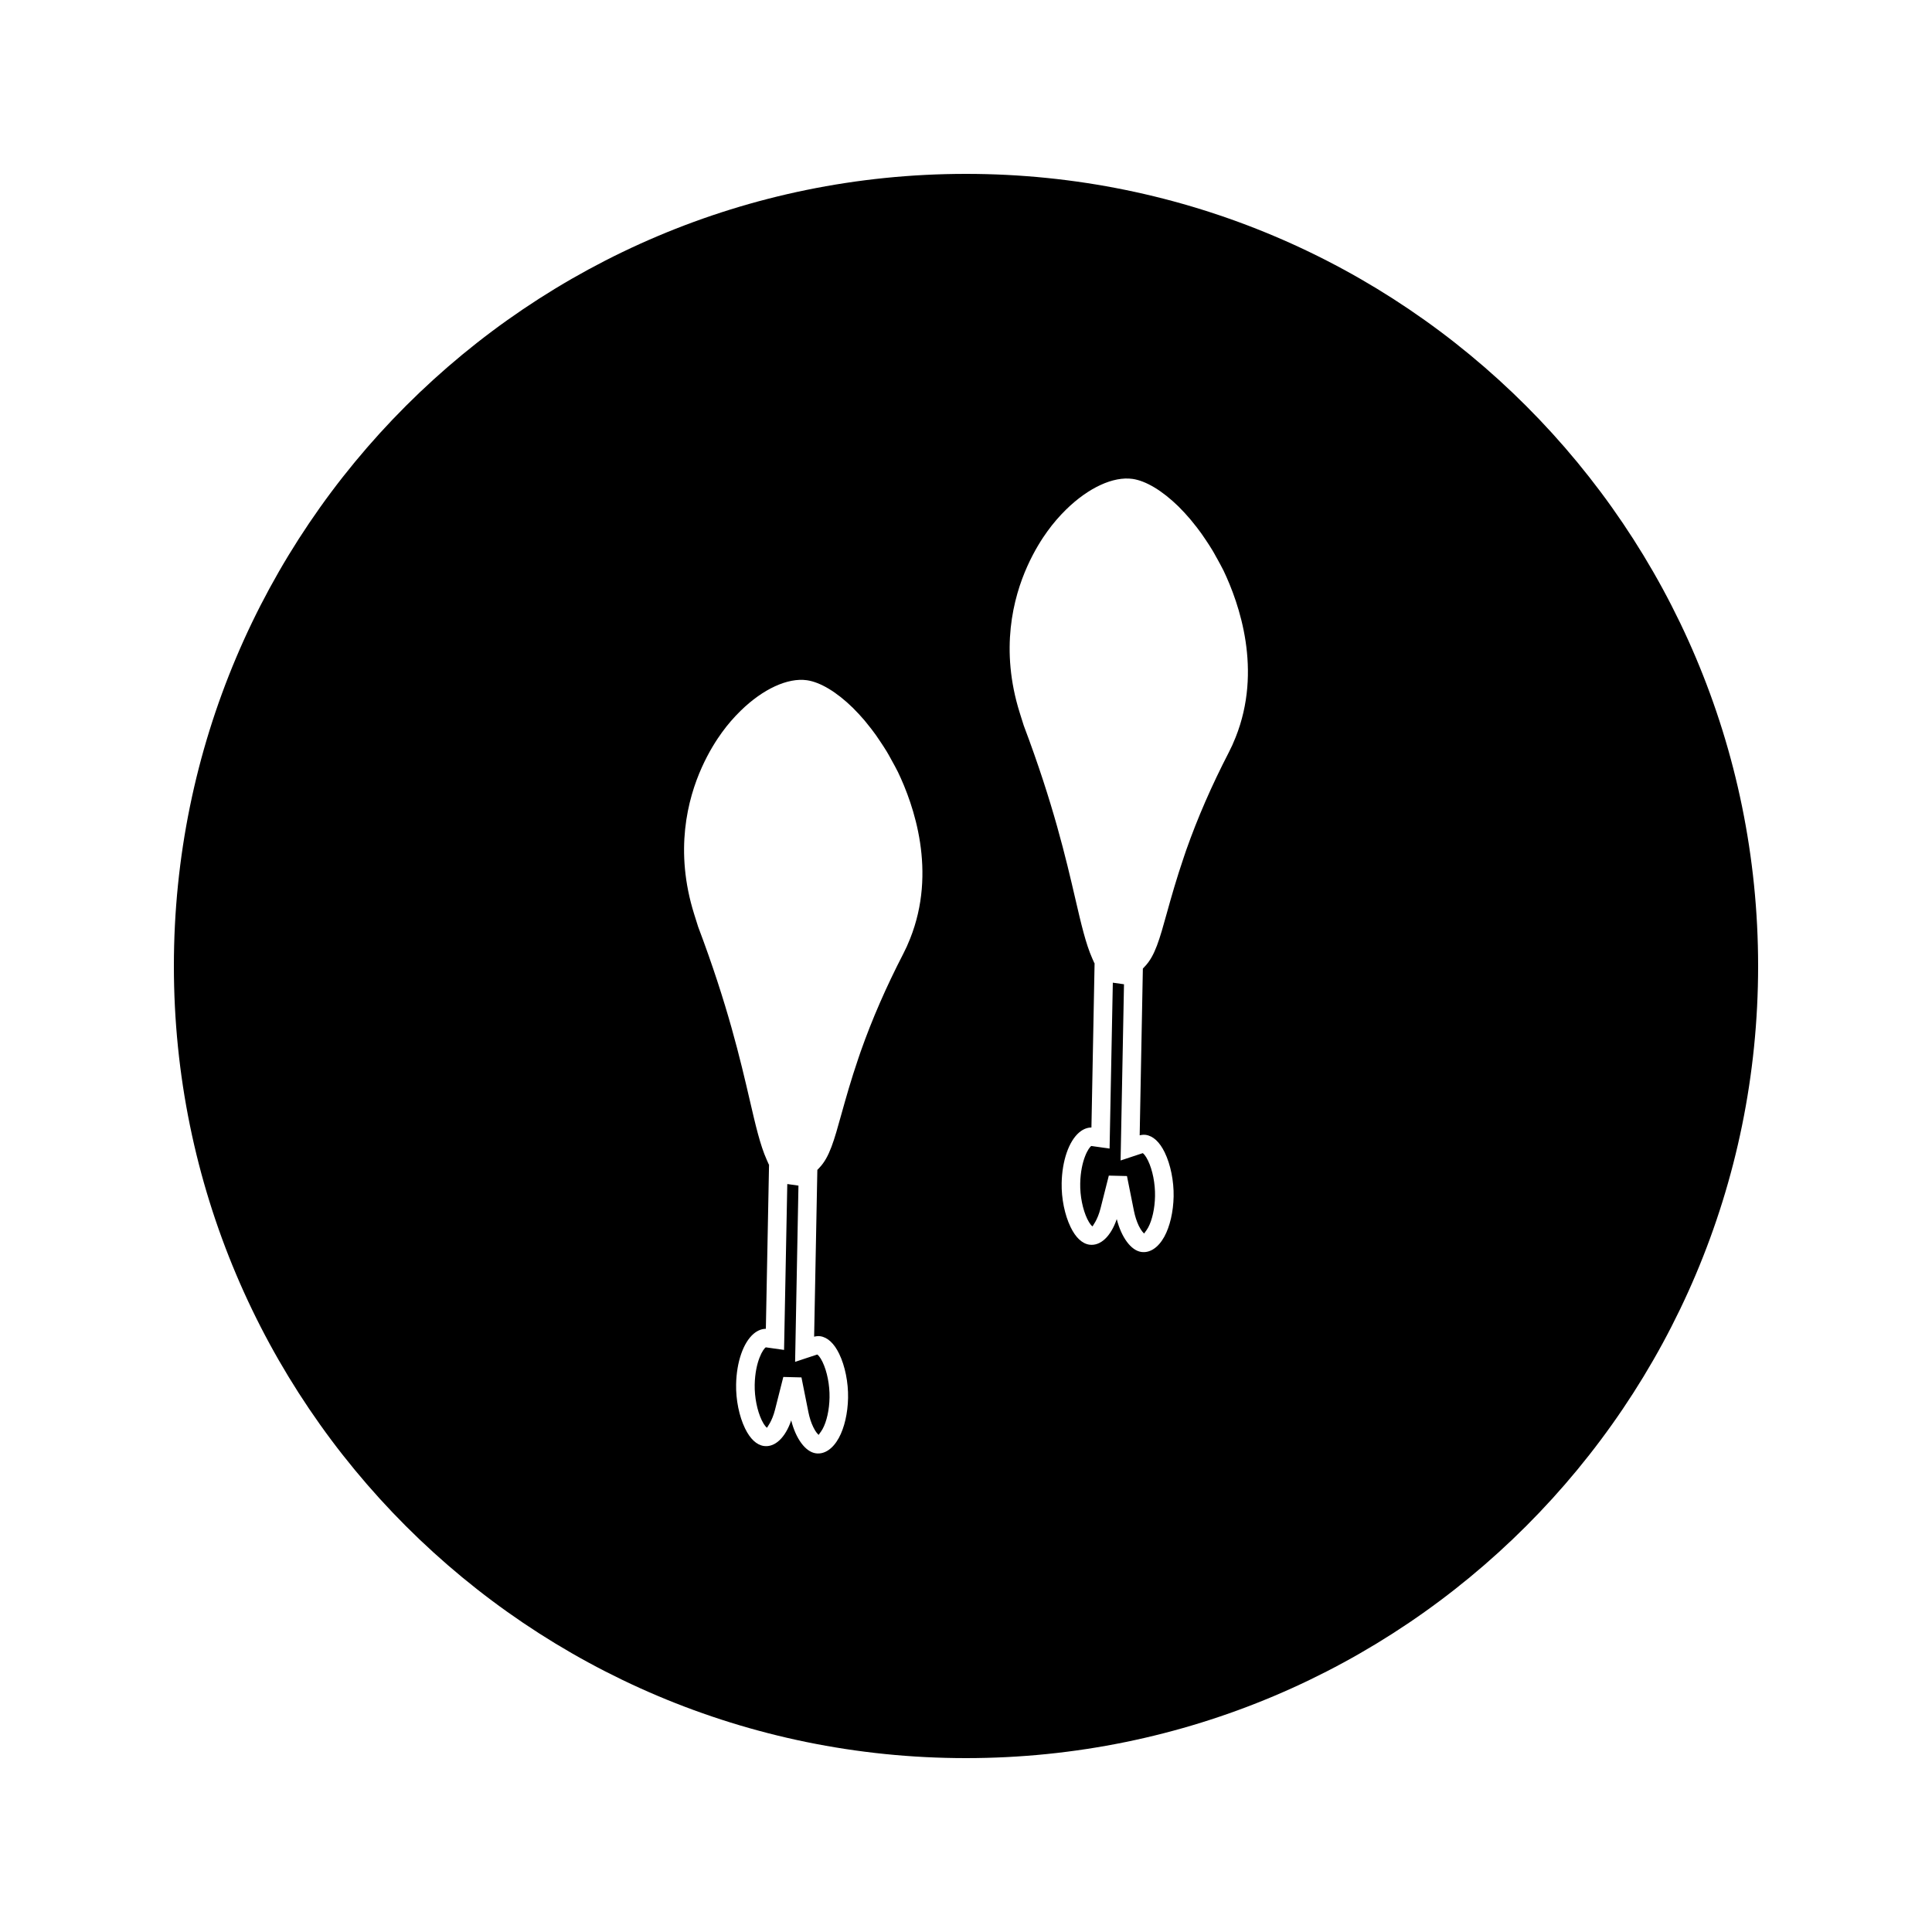 <?xml version="1.0" encoding="UTF-8"?>
<!-- Uploaded to: ICON Repo, www.iconrepo.com, Generator: ICON Repo Mixer Tools -->
<svg fill="#000000" width="800px" height="800px" version="1.1" viewBox="144 144 512 512" xmlns="http://www.w3.org/2000/svg">
 <g>
  <path d="m355.6 458.2-2.961-0.418-0.855 43.961-4.828-0.684c-0.652 0.301-2.828 3.695-2.953 9.91-0.062 3.297 0.656 6.902 1.875 9.426 0.66 1.375 1.227 1.891 1.391 1.973 0.02-0.172 1.312-1.57 2.129-4.812l2.188-8.648 4.809 0.121 1.844 9.227c0.289 1.438 0.73 2.797 1.285 3.938 0.672 1.402 1.285 1.973 1.492 2.09-0.109-0.141 0.383-0.52 0.973-1.57 1.098-1.984 1.789-5.113 1.848-8.355 0.062-3.305-0.645-6.922-1.863-9.441-0.66-1.363-1.227-1.879-1.395-1.957l-5.867 1.938z"/>
  <path d="m441.87 404.84-2.961-0.418-0.859 43.961-4.828-0.684c-0.645 0.301-2.828 3.695-2.953 9.91-0.074 3.297 0.656 6.906 1.867 9.426 0.668 1.375 1.227 1.891 1.395 1.973 0.02-0.168 1.309-1.57 2.129-4.809l2.188-8.652 4.809 0.117 1.848 9.23c0.289 1.438 0.73 2.797 1.273 3.938 0.684 1.402 1.289 1.973 1.496 2.09-0.109-0.141 0.383-0.516 0.977-1.57 1.09-1.988 1.785-5.113 1.844-8.355 0.062-3.312-0.641-6.922-1.863-9.441-0.66-1.363-1.227-1.879-1.395-1.961l-5.867 1.941z"/>
  <path d="m400 190.08c-115.93 0-209.92 93.988-209.92 209.92 0 115.94 93.988 209.92 209.92 209.92 115.94 0 209.92-93.98 209.92-209.92-0.004-115.93-93.984-209.92-209.92-209.92zm-14.82 202.7c-0.566 1.441-1.145 2.719-1.812 4-4.555 8.832-8.238 17.285-11.273 25.871l-0.637 1.859c-1.922 5.648-3.305 10.543-4.457 14.68-1.984 7.16-3.184 11.457-5.82 14.234l-0.578 0.613-0.852 44.199c0.605-0.148 1.117-0.188 1.617-0.121 1.957 0.285 3.68 1.891 5.023 4.66 1.555 3.223 2.434 7.582 2.356 11.688-0.082 4.059-0.98 7.941-2.465 10.633-1.602 2.906-3.824 4.371-6.082 4.047-2.762-0.387-5.297-3.879-6.523-8.719-1.555 4.559-4.293 7.184-7.238 6.781-1.93-0.273-3.656-1.891-5-4.672-1.559-3.211-2.445-7.582-2.363-11.66 0.117-5.934 1.898-11.062 4.641-13.41 1.195-1.012 2.352-1.309 3.242-1.316l0.844-43.555-0.074-0.016-0.551-1.25c-1.727-3.856-2.938-9.102-4.481-15.75-2.477-10.66-5.852-25.242-13.68-45.961l-1.066-3.387c-5.242-16.734-1.785-30.379 2.047-38.883 1.859-4.137 3.914-7.305 5.312-9.223 1.484-2.059 3.164-4 4.984-5.777 5.91-5.773 12.465-8.785 17.539-8.078 3.559 0.516 7.887 3.113 12.191 7.328 1.117 1.117 2.098 2.172 3.07 3.312 0.164 0.172 0.332 0.398 0.504 0.625 0.98 1.195 1.738 2.172 2.492 3.227l1.141 1.68c0.598 0.891 1.18 1.77 1.746 2.699 0.355 0.582 0.699 1.207 1.039 1.832l0.258 0.473c0.641 1.156 1.156 2.074 1.645 3.066v0.012l0.016 0.012c4.262 8.875 10.367 26.418 3.246 44.246zm86.262-53.363c-0.562 1.441-1.148 2.719-1.812 4-4.559 8.832-8.246 17.297-11.277 25.883l-0.629 1.852c-1.922 5.648-3.312 10.539-4.457 14.672-1.984 7.164-3.184 11.457-5.82 14.238l-0.578 0.621-0.844 44.188c0.598-0.141 1.117-0.18 1.617-0.117 1.957 0.285 3.68 1.891 5.023 4.66 1.555 3.223 2.434 7.582 2.356 11.688-0.082 4.059-0.988 7.941-2.465 10.633-1.602 2.902-3.824 4.371-6.086 4.047-2.754-0.383-5.289-3.879-6.519-8.711-1.555 4.559-4.293 7.184-7.238 6.785-1.938-0.277-3.656-1.891-5-4.676-1.562-3.223-2.445-7.578-2.363-11.66 0.121-5.93 1.898-11.066 4.641-13.41 1.203-1.02 2.356-1.309 3.25-1.312l0.836-43.555-0.066-0.012-0.555-1.254c-1.715-3.856-2.934-9.105-4.477-15.75-2.477-10.664-5.852-25.238-13.68-45.961l-1.066-3.387c-5.242-16.734-1.785-30.379 2.051-38.887 1.863-4.137 3.91-7.301 5.312-9.223 1.484-2.059 3.168-4.004 4.981-5.785 5.918-5.773 12.48-8.785 17.551-8.07 3.559 0.508 7.879 3.113 12.191 7.32 1.117 1.117 2.094 2.18 3.066 3.316 0.156 0.168 0.336 0.398 0.508 0.621 0.977 1.195 1.742 2.168 2.492 3.227l1.145 1.676c0.598 0.891 1.176 1.77 1.738 2.703 0.352 0.578 0.703 1.207 1.035 1.832l0.27 0.473c0.637 1.156 1.145 2.078 1.645 3.074v0.004l0.012 0.012c4.231 8.883 10.328 26.43 3.215 44.246z"/>
 </g>
</svg>